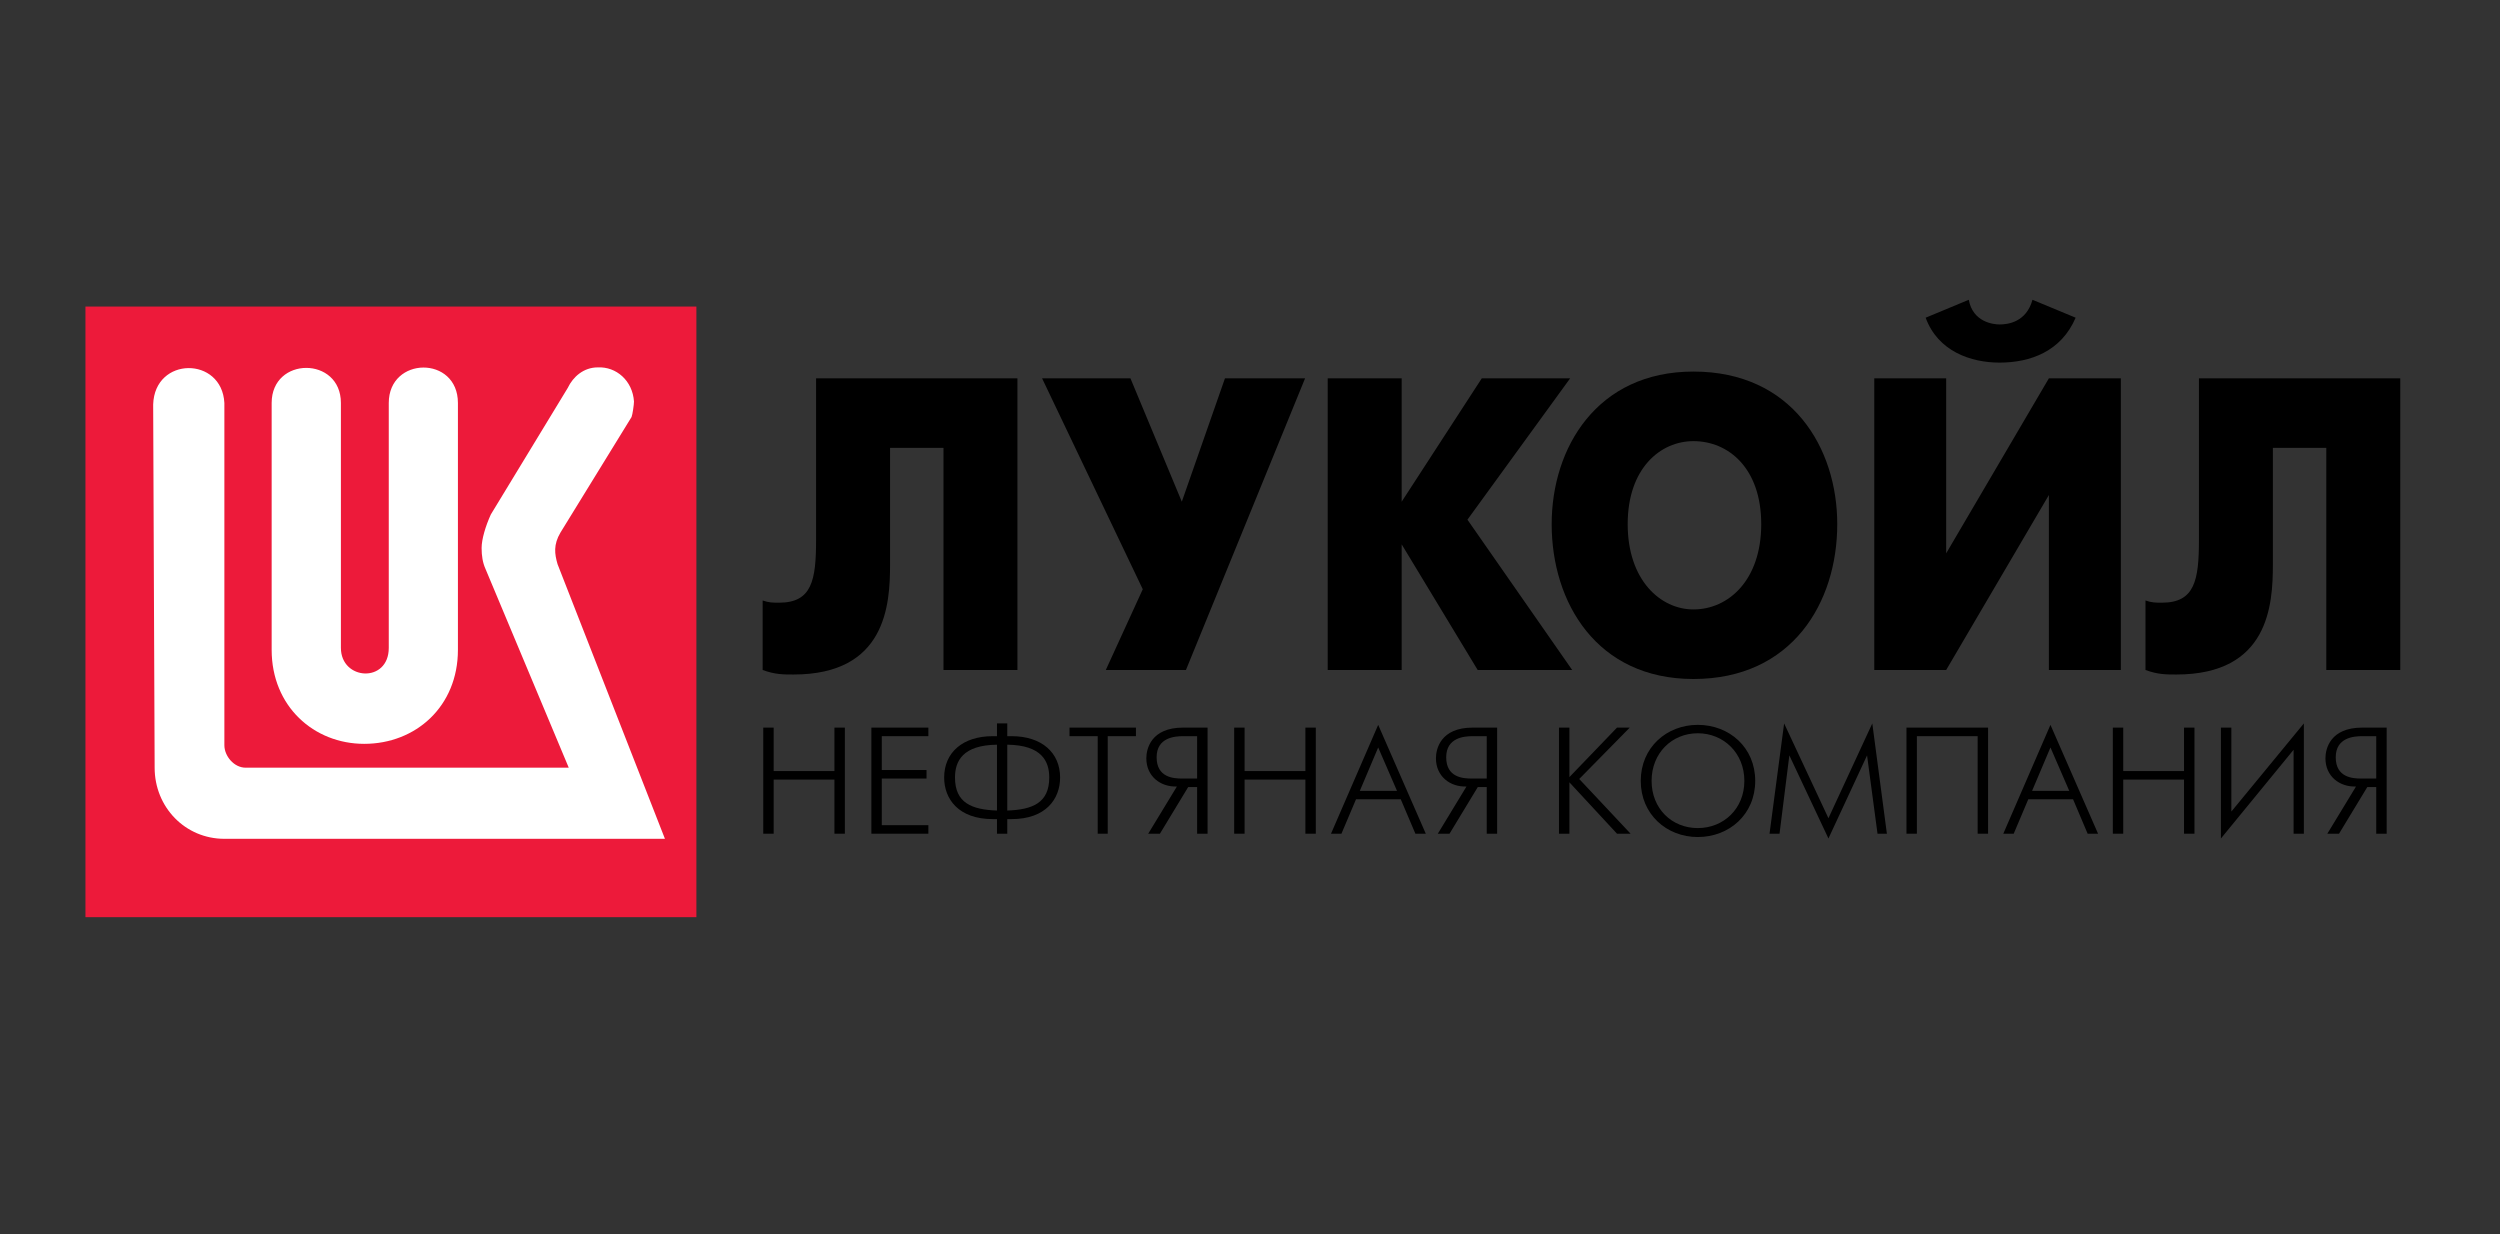 <?xml version="1.0" encoding="UTF-8"?> <svg xmlns="http://www.w3.org/2000/svg" width="160" height="79" viewBox="0 0 160 79" fill="none"><rect x="0" y="0" width="160" height="79" fill="#333333" stroke="none"/> <path d="M44.569 19.62H5.469V58.699H44.569V19.62Z" fill="#ED1A3A"></path> <path d="M38.255 23.513C37.356 23.513 36.676 24.109 36.337 24.825L31.414 32.925C31.072 33.675 30.823 34.516 30.823 35.073C30.823 35.571 30.891 36.011 31.074 36.417L36.4 49.132H15.719C14.975 49.132 14.36 48.385 14.36 47.695V25.791C14.204 22.797 9.898 22.799 9.803 25.886L9.897 49.132C9.897 51.66 11.852 53.684 14.36 53.684H42.556L35.684 36.108C35.494 35.454 35.409 34.86 35.872 34.08L40.419 26.69C40.483 26.536 40.575 25.885 40.575 25.697C40.485 24.355 39.433 23.453 38.255 23.513ZM27.091 23.523C25.985 23.531 24.881 24.294 24.881 25.791V41.465C24.881 43.741 21.818 43.554 21.818 41.465V25.791C21.818 22.797 17.386 22.797 17.386 25.791V41.591C17.386 45.204 20.086 47.606 23.308 47.606C26.617 47.606 29.307 45.204 29.307 41.591V25.791C29.307 24.265 28.198 23.516 27.091 23.523Z" fill="white"></path> <path d="M52.229 24.212V34.551C52.229 37.136 51.966 38.572 49.861 38.572C49.467 38.572 49.204 38.572 48.81 38.43V42.88C49.598 43.169 50.124 43.169 50.783 43.169C56.701 43.169 56.964 38.717 56.964 36.13V28.664H60.383V42.88H65.115V24.212H52.229Z" fill="black"></path> <path d="M66.693 24.212L73.137 37.712L70.771 42.88H75.9L83.526 24.212H78.398L75.636 32.109L72.348 24.212H66.693Z" fill="black"></path> <path d="M84.973 42.88H89.707V34.838L94.572 42.88H100.62L93.916 33.259L100.49 24.212H94.835L89.707 32.109V24.212H84.973V42.88Z" fill="black"></path> <path d="M108.38 43.456C114.691 43.456 117.584 38.572 117.584 33.546C117.584 28.665 114.691 23.78 108.38 23.78C102.199 23.78 99.307 28.665 99.307 33.546C99.307 38.572 102.199 43.456 108.38 43.456ZM108.38 39.004C106.275 39.004 104.172 37.136 104.172 33.546C104.172 29.957 106.275 28.233 108.38 28.233C110.616 28.233 112.719 29.957 112.719 33.546C112.719 37.136 110.616 39.004 108.38 39.004Z" fill="black"></path> <path d="M119.953 24.212V42.88H124.555L131.129 31.68V42.88H135.734V24.212H131.129L124.555 35.414V24.212H119.953ZM127.974 23.207C129.946 23.207 131.919 22.488 132.841 20.333L130.079 19.186C129.683 20.622 128.5 20.765 127.974 20.765C127.58 20.765 126.264 20.622 126.001 19.186L123.242 20.333C124.029 22.488 126.134 23.207 127.974 23.207Z" fill="black"></path> <path d="M140.732 24.212V34.551C140.732 37.136 140.466 38.572 138.363 38.572C137.97 38.572 137.706 38.572 137.311 38.43V42.88C138.1 43.169 138.626 43.169 139.283 43.169C145.201 43.169 145.464 38.717 145.464 36.13V28.664H148.883V42.88H153.617V24.212H140.732Z" fill="black"></path> <path d="M48.848 53.357H49.514V49.893H53.404V53.357H54.071V46.567H53.404V49.348H49.514V46.567H48.848V53.357Z" fill="black"></path> <path d="M55.768 53.357H59.416V52.812H56.434V49.827H59.298V49.282H56.434V47.115H59.416V46.567H55.768V53.357Z" fill="black"></path> <path d="M63.807 53.357H64.466V52.423H64.743C66.939 52.423 67.847 51.124 67.847 49.763C67.847 48.17 66.668 47.115 64.743 47.115H64.466V46.299H63.807V47.115H63.539C61.602 47.115 60.426 48.17 60.426 49.763C60.426 51.124 61.334 52.423 63.539 52.423H63.807V53.357ZM64.466 47.66C66.668 47.688 67.152 48.717 67.152 49.763C67.152 51.394 66.068 51.818 64.466 51.875V47.66ZM63.807 51.875C62.204 51.818 61.12 51.394 61.12 49.763C61.12 48.717 61.602 47.688 63.807 47.66V51.875Z" fill="black"></path> <path d="M70.253 53.357H70.894V47.115H72.7V46.567H68.449V47.115H70.253V53.357Z" fill="black"></path> <path d="M73.486 53.357H74.235L76.042 50.374H76.616V53.357H77.284V46.567H75.717C73.662 46.567 73.365 47.93 73.365 48.532C73.365 49.68 74.264 50.374 75.321 50.337L73.486 53.357ZM76.616 49.827H75.653C75.108 49.827 74.024 49.763 74.024 48.466C74.024 47.207 75.172 47.115 75.717 47.115H76.616V49.827Z" fill="black"></path> <path d="M78.988 53.357H79.654V49.893H83.545V53.357H84.211V46.567H83.545V49.348H79.654V46.567H78.988V53.357Z" fill="black"></path> <path d="M85.184 53.357H85.852L86.786 51.152H89.648L90.585 53.357H91.251L88.204 46.391L85.184 53.357ZM87.028 50.616L88.204 47.838L89.409 50.616H87.028Z" fill="black"></path> <path d="M92.021 53.357H92.77L94.577 50.374H95.151V53.357H95.817V46.567H94.252C92.197 46.567 91.9 47.93 91.9 48.532C91.9 49.68 92.799 50.374 93.854 50.337L92.021 53.357ZM95.151 49.827H94.188C93.641 49.827 92.557 49.763 92.557 48.466C92.557 47.207 93.707 47.115 94.252 47.115H95.151V49.827Z" fill="black"></path> <path d="M99.775 53.357H100.442V50.069L103.488 53.357H104.358L101.07 49.855L104.304 46.567H103.488L100.442 49.734V46.567H99.775V53.357Z" fill="black"></path> <path d="M108.657 53.57C110.677 53.57 112.334 52.117 112.334 49.976C112.334 47.838 110.677 46.391 108.657 46.391C106.665 46.391 105.008 47.838 105.008 49.976C105.008 52.117 106.665 53.57 108.657 53.57ZM108.657 52.997C106.999 52.997 105.702 51.754 105.702 49.976C105.702 48.198 106.999 46.929 108.657 46.929C110.316 46.929 111.639 48.198 111.639 49.976C111.639 51.754 110.316 52.997 108.657 52.997Z" fill="black"></path> <path d="M113.25 53.357H113.89L114.518 48.345L117.02 53.663L119.492 48.345L120.161 53.357H120.761L119.827 46.299L117.02 52.366L114.184 46.299L113.25 53.357Z" fill="black"></path> <path d="M122.014 46.567V53.357H122.68V47.115H126.57V53.357H127.237V46.567H122.014Z" fill="black"></path> <path d="M128.211 53.357H128.877L129.811 51.152H132.675L133.609 53.357H134.276L131.229 46.391L128.211 53.357ZM130.053 50.616L131.229 47.838L132.433 50.616H130.053Z" fill="black"></path> <path d="M135.221 53.357H135.887V49.893H139.778V53.357H140.446V46.567H139.778V49.348H135.887V46.567H135.221V53.357Z" fill="black"></path> <path d="M142.139 46.567V53.663L146.79 47.985V53.357H147.447V46.299L142.807 51.939V46.567H142.139Z" fill="black"></path> <path d="M148.949 53.357H149.698L151.505 50.374H152.079V53.357H152.747V46.567H151.182C149.124 46.567 148.828 47.93 148.828 48.532C148.828 49.68 149.727 50.374 150.784 50.337L148.949 53.357ZM152.079 49.827H151.116C150.571 49.827 149.487 49.763 149.487 48.466C149.487 47.207 150.635 47.115 151.182 47.115H152.079V49.827Z" fill="black"></path> </svg> 